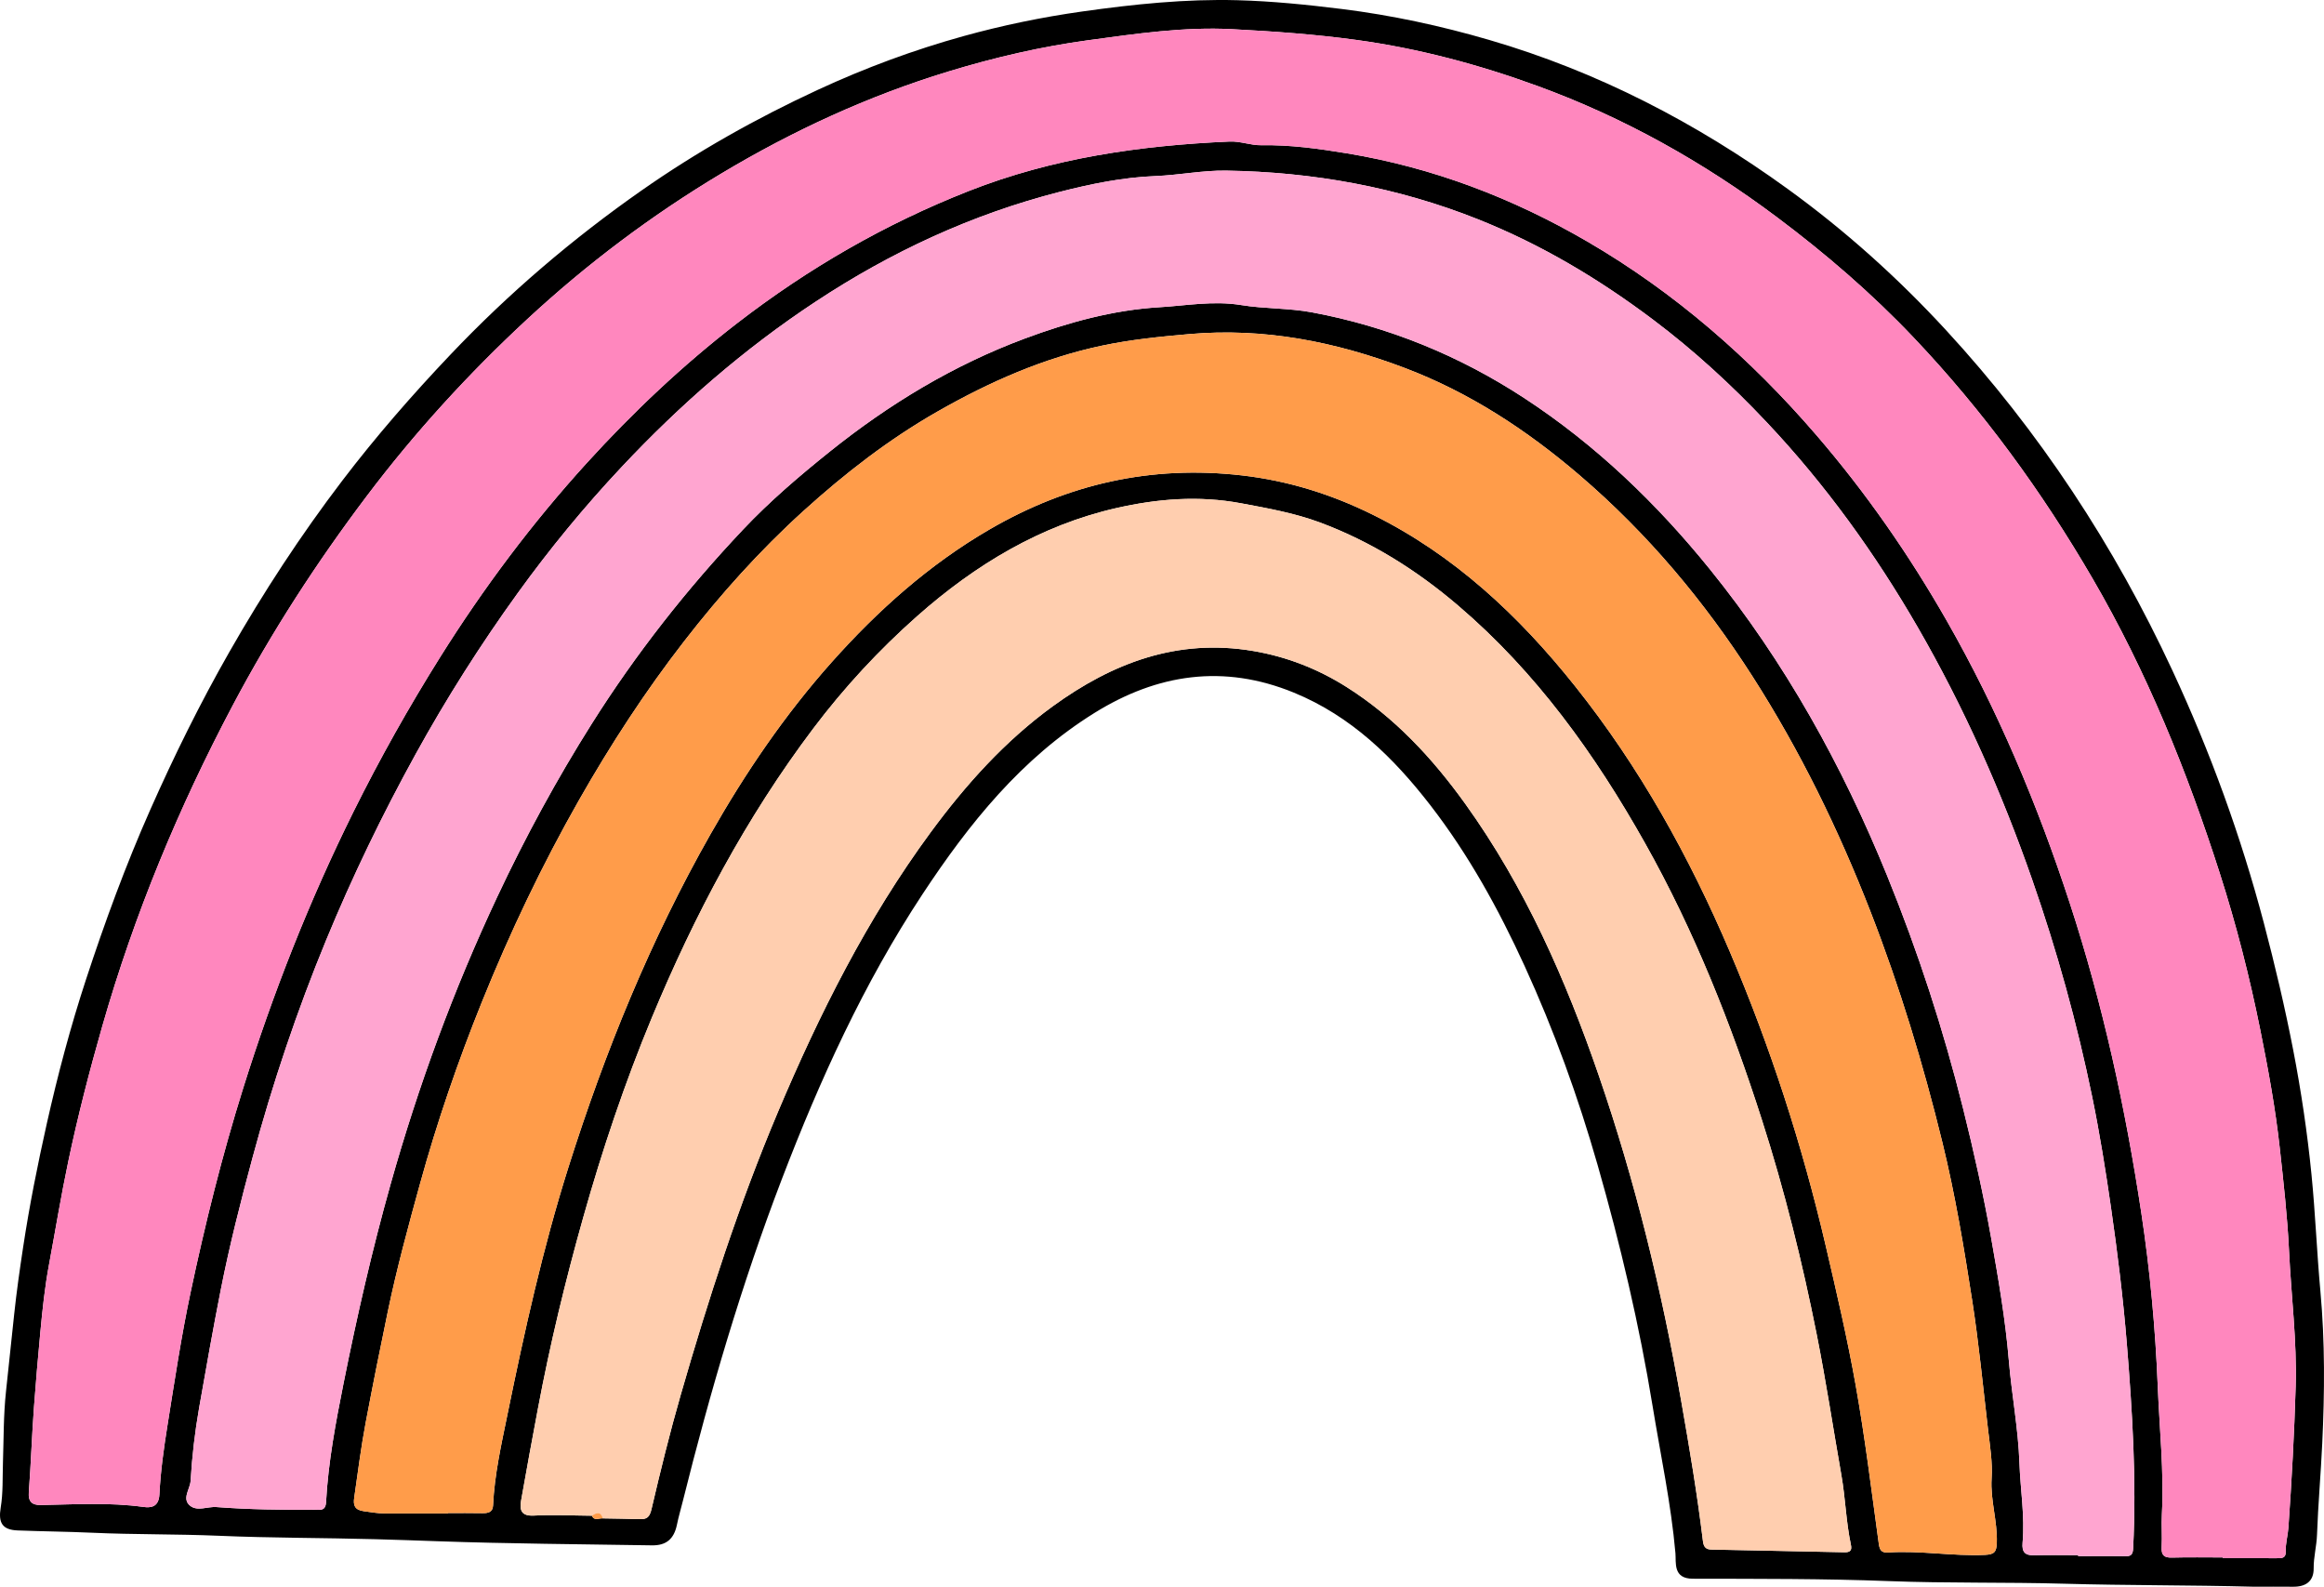 <?xml version="1.0" encoding="UTF-8" standalone="no"?><svg xmlns="http://www.w3.org/2000/svg" xmlns:xlink="http://www.w3.org/1999/xlink" data-name="Layer 2" fill="#000000" height="483.216" viewBox="0 0 707.817 483.216" width="707.817"><g data-name="Layer 1"><path d="m686.328,483.204c-19.198-.506-38.411-.36-57.598-.907-17.787-.507-35.58-.114-53.35-.795-19.938-.764-39.878-.684-59.817-.725-6.089-.012-5.027-4.923-5.28-7.791-1.329-15.082-4.517-29.834-6.946-44.726-4.053-24.858-9.838-49.309-16.755-73.468-5.934-20.724-13.258-41.013-22.259-60.663-7.912-17.275-17.047-33.865-28.669-48.888-11.21-14.491-24.116-27.153-41.582-34.31-21.409-8.773-41.574-5.712-60.702,6.162-22.25,13.812-38.237,33.721-52.422,55.243-17.893,27.149-31.266,56.568-42.849,86.809-12.234,31.941-21.826,64.733-30.109,97.903-.607,2.431-1.322,4.854-1.818,7.28-.898,4.389-3.305,6.359-7.619,6.287-21.778-.361-43.565-.488-65.329-1.257-6.274-.222-12.567-.443-18.847-.614-15.887-.434-31.793-.36-47.667-1.044-12.884-.555-25.779-.34-38.64-.928-7.572-.346-15.143-.402-22.711-.699-4.685-.184-5.911-2.358-5.151-6.923.746-4.484.539-9.132.688-13.709.238-7.258.149-14.516.936-21.766.85-7.828,1.657-15.662,2.49-23.49.727-6.828,1.697-13.597,2.723-20.376,1.916-12.664,4.419-25.205,7.224-37.7,3.314-14.759,7.191-29.381,11.896-43.731,5.75-17.535,12.107-34.872,19.597-51.776,7.266-16.399,15.185-32.443,24.08-48.031,10.358-18.15,21.752-35.586,34.418-52.209,10.242-13.443,21.318-26.136,32.959-38.396,17.695-18.637,37.122-35.217,58.134-49.928,16.945-11.864,34.941-21.976,53.723-30.677,14.374-6.659,29.237-12.166,44.441-16.376,11.785-3.263,23.827-5.754,36.058-7.48,15.743-2.222,31.491-3.863,47.319-3.437,10.556.284,21.136,1.355,31.682,2.664,15.297,1.898,30.235,5.127,44.992,9.429,33.012,9.626,63.074,25.234,90.821,45.312,17.534,12.687,33.63,27.137,48.292,43.054,28.45,30.883,51.27,65.597,68.957,103.636,11.537,24.813,20.869,50.422,27.864,76.947,3.38,12.816,6.424,25.706,8.936,38.664,2.42,12.489,4.295,25.135,5.564,37.852,1.183,11.857,1.636,23.762,2.719,35.593,1.415,15.456,1.291,30.852.569,46.252-.437,9.331-1.264,18.655-1.605,28.004-.124,3.395-1.047,6.703-1.014,10.158.038,3.97-2.456,5.628-6.288,5.583-4.018-.047-8.037-.011-12.056-.011Zm-506.049-21.612c.764,1.725,2.201.672,3.35.81,3.725.072,7.452.102,11.175.231,2.174.075,3.041-.566,3.611-3,2.732-11.676,5.59-23.338,8.911-34.859,8.4-29.144,17.711-57.963,29.535-85.966,12.687-30.044,27.213-59.015,46.6-85.352,10.644-14.459,22.589-27.772,37.184-38.377,18.158-13.194,37.952-20.729,60.981-16.839,10.283,1.737,19.726,5.45,28.422,10.93,14.643,9.227,26.215,21.679,36.256,35.663,18.185,25.327,30.577,53.496,40.664,82.777,11.11,32.25,19.127,65.269,25.042,98.866,2.508,14.246,4.909,28.486,6.65,42.837.224,1.844.926,2.554,2.619,2.588,13.488.267,26.976.517,40.463.817,1.715.038,2.361-.516,1.987-2.269-1.49-6.988-1.663-14.179-2.893-21.171-2.51-14.275-4.677-28.607-7.51-42.838-4.41-22.153-9.845-44.031-16.735-65.498-9.332-29.072-20.515-57.405-35.546-84.136-15.253-27.124-33.126-52.065-56.976-72.416-12.637-10.783-26.504-19.484-42.047-25.274-7.715-2.874-15.851-4.319-24.008-5.846-12.942-2.422-25.571-1.372-37.981,1.449-23.152,5.263-43.012,17.285-60.626,32.859-11.664,10.314-22.277,21.772-31.675,34.225-20.472,27.129-36.267,56.957-49.248,88.223-8.21,19.773-15.038,40.105-20.857,60.747-5.41,19.19-10.1,38.545-13.782,58.14-1.758,9.355-3.496,18.715-5.14,28.091-.509,2.905.099,4.749,3.924,4.542,5.865-.318,11.764-.002,17.649.045Zm496.731,12.705v.222c5.455,0,10.91-.017,16.365.011,1.521.008,2.881.084,2.798-2.12-.09-2.401.631-4.792.795-7.108,1.014-14.338,1.8-28.701,2.225-43.069.409-13.835-1.37-27.598-2.031-41.396-.502-10.47-1.681-20.861-2.817-31.233-1.319-12.051-3.532-24.033-5.926-35.931-3.244-16.121-7.321-32.082-12.34-47.732-9.988-31.144-22.217-61.35-38.729-89.728-15.436-26.528-33.382-51.158-54.514-73.419-12.762-13.444-26.748-25.498-41.609-36.633-22.407-16.789-46.56-30.338-72.813-39.929-17.865-6.526-36.187-11.448-55.163-14.055-12.637-1.736-25.299-2.631-37.981-3.295-14.647-.767-29.127,1.372-43.629,3.338-14.575,1.975-28.775,5.282-42.807,9.559-24.371,7.427-47.282,17.984-69.141,31.062-21.294,12.739-41.008,27.583-59.137,44.382-17.794,16.489-34.155,34.381-48.826,53.808-15.269,20.22-28.997,41.397-40.837,63.76-16.512,31.187-29.978,63.651-39.713,97.614-3.92,13.674-7.47,27.426-10.401,41.361-2.192,10.42-3.91,20.915-5.858,31.37-1.264,6.783-2,13.681-2.639,20.559-.706,7.605-1.379,15.219-1.939,22.841-.634,8.628-.918,17.271-1.57,25.893-.206,2.726.836,3.957,3.668,3.906,10.402-.187,20.804-.867,31.199.573,2.255.312,4.715.121,4.911-3.828.354-7.132,1.371-14.256,2.503-21.321,2.141-13.365,4.155-26.771,6.954-40.005,4.439-20.985,9.613-41.805,16.032-62.299,9.073-28.967,20.152-57.136,33.65-84.323,7.996-16.106,16.802-31.764,26.368-47.021,13.185-21.027,28.013-40.823,44.674-59.135,14.027-15.417,29.182-29.74,45.76-42.54,21.688-16.744,45.128-30.267,70.615-40.29,25.509-10.032,52.179-13.853,79.372-15.044,3.351-.147,6.399,1.18,9.689,1.122,8.82-.155,17.501,1.053,26.194,2.492,26.056,4.314,50.306,13.584,73.018,26.796,26.727,15.548,49.736,35.663,69.868,59.042,15.044,17.47,28.162,36.357,39.6,56.358,15.624,27.321,27.738,56.177,37.524,86.083,10.099,30.864,16.981,62.442,21.817,94.481,2.639,17.48,4.283,35.128,4.995,52.771.524,12.976,1.932,25.951,1.253,38.978-.172,3.291.115,6.607-.071,9.897-.137,2.436.683,3.287,3.139,3.218,5.164-.144,10.334-.044,15.502-.044Zm-44.063-.698c0,.1,0,.2,0,.3,4.735,0,9.471-.066,14.203.034,1.782.038,2.436-.399,2.535-2.345,1.065-20.884-.245-41.721-1.928-62.488-1.12-13.814-2.828-27.618-4.818-41.38-1.624-11.23-3.416-22.445-5.687-33.516-4.613-22.488-10.737-44.617-18.318-66.325-9.311-26.662-20.699-52.361-34.836-76.833-13.031-22.557-28.191-43.574-46.067-62.515-10.646-11.279-22.054-21.777-34.515-31.151-16.522-12.429-34.071-22.912-53.297-30.577-24.641-9.824-50.315-14.429-76.734-14.844-7.178-.113-14.366,1.369-21.568,1.654-9.989.396-19.7,2.394-29.287,4.851-26.648,6.828-51.26,18.258-74.212,33.4-21.777,14.367-41.263,31.355-59.092,50.347-11.369,12.111-21.883,24.895-31.604,38.351-11.391,15.768-21.788,32.151-31.182,49.193-10.095,18.314-19.192,37.12-27.158,56.42-8.923,21.619-16.378,43.798-22.478,66.393-3.59,13.298-6.988,26.636-9.662,40.18-2.362,11.964-4.484,23.966-6.594,35.969-1.293,7.354-2.16,14.817-2.599,22.267-.148,2.517-2.796,5.495-.093,7.606,2.213,1.729,5.272.159,7.957.364,9.932.757,19.888.877,29.846.814,1.651-.01,3.393.515,3.547-2.321.661-12.211,2.944-24.255,5.327-36.172,4.072-20.359,8.686-40.614,14.327-60.651,8.472-30.095,19.216-59.289,32.499-87.543,8.53-18.145,18.089-35.753,28.813-52.743,13.411-21.247,28.843-40.876,46.07-59.11,8.141-8.617,17.159-16.311,26.406-23.72,18.046-14.459,37.614-26.316,59.351-34.407,13.252-4.933,26.946-8.699,40.988-9.535,8.213-.489,16.43-2.058,24.981-.657,6.996,1.146,14.425.886,21.468,2.198,23.299,4.342,44.906,13.165,64.747,26.145,21.747,14.226,40.286,32.055,56.539,52.16,22.837,28.249,40.294,59.727,53.958,93.32,9.396,23.098,17.116,46.772,23.144,70.96,3.245,13.02,6.177,26.146,8.519,39.354,2.189,12.345,4.334,24.722,5.382,37.261.87,10.417,2.867,20.769,3.229,31.189.282,8.116,1.685,16.206.958,24.344-.254,2.839.77,3.883,3.586,3.795,4.445-.138,8.898-.037,13.347-.037Zm-496.483-12.704c0-.037,0-.073,0-.11,3.445,0,6.891-.053,10.334.022,1.767.039,3.271-.219,3.37-2.326.44-9.409,2.526-18.604,4.394-27.74,5.168-25.283,10.735-50.49,18.526-75.152,11.146-35.285,25.022-69.359,43.335-101.6,10.598-18.658,22.63-36.335,36.856-52.302,14.03-15.747,29.697-29.781,48.18-40.501,23.89-13.857,49.195-19.567,76.761-16.415,14.058,1.607,27.193,5.725,39.666,11.867,24.891,12.256,44.674,30.806,61.803,52.285,19.666,24.66,34.857,52.023,47.179,80.94,12.349,28.98,22.037,58.848,29.205,89.582,3.302,14.156,6.601,28.312,9.145,42.601,2.835,15.924,4.793,32.005,6.995,48.037.272,1.982.821,2.835,2.849,2.7,9.853-.655,19.646,1.179,29.515.73,2.882-.131,3.494-.933,3.589-3.687.229-6.607-2.006-12.976-1.587-19.561.317-4.988-.5-9.968-1.072-14.819-1.542-13.074-2.791-26.187-4.812-39.224-2.513-16.212-5.205-32.396-9.1-48.296-5.845-23.863-12.967-47.354-21.905-70.317-9.742-25.029-21.451-49.005-35.916-71.592-14.649-22.875-31.938-43.529-52.664-61.274-16.06-13.75-33.527-25.208-53.281-32.69-21.076-7.983-42.836-12.318-65.658-10.307-8.897.784-17.688,1.654-26.444,3.498-17.917,3.773-34.367,11.063-50.145,20.058-14.835,8.457-28.237,18.854-40.88,30.306-13.355,12.098-25.299,25.454-36.327,39.661-11.871,15.294-22.393,31.471-31.972,48.293-11.311,19.864-21.112,40.464-29.651,61.625-7.287,18.059-13.637,36.498-18.823,55.285-3.555,12.879-7.069,25.768-9.802,38.878-2.343,11.24-4.598,22.497-6.731,33.774-1.441,7.623-2.416,15.335-3.518,23.019-.313,2.183.06,3.699,2.975,4.081,2.082.272,4.153.663,6.267.667,6.448.013,12.896.005,19.345.005Z" fill="#000000"/><path d="m677.01,474.297c-5.168,0-10.338-.1-15.502.044-2.455.068-3.276-.782-3.139-3.218.185-3.29-.101-6.605.071-9.897.68-13.027-.729-26.002-1.253-38.978-.713-17.643-2.357-35.291-4.995-52.771-4.837-32.039-11.719-63.618-21.817-94.481-9.785-29.906-21.899-58.762-37.524-86.083-11.438-20.002-24.557-38.888-39.6-56.358-20.133-23.379-43.141-43.494-69.868-59.042-22.712-13.212-46.962-22.482-73.018-26.796-8.692-1.439-17.374-2.647-26.194-2.492-3.29.058-6.338-1.269-9.689-1.122-27.193,1.191-53.863,5.012-79.372,15.044-25.487,10.023-48.927,23.546-70.615,40.29-16.579,12.8-31.733,27.123-45.76,42.54-16.662,18.313-31.489,38.108-44.674,59.135-9.567,15.256-18.372,30.914-26.368,47.021-13.498,27.188-24.577,55.356-33.65,84.323-6.419,20.494-11.593,41.313-16.032,62.299-2.799,13.234-4.813,26.64-6.954,40.005-1.132,7.065-2.149,14.188-2.503,21.321-.196,3.949-2.656,4.14-4.911,3.828-10.395-1.44-20.797-.76-31.199-.573-2.833.051-3.874-1.18-3.668-3.906.652-8.622.935-17.265,1.57-25.893.56-7.622,1.233-15.235,1.939-22.841.639-6.878,1.374-13.776,2.639-20.559,1.949-10.455,3.666-20.95,5.858-31.37,2.932-13.935,6.482-27.686,10.401-41.361,9.735-33.963,23.201-66.426,39.713-97.614,11.84-22.363,25.567-43.54,40.837-63.76,14.67-19.427,31.032-37.319,48.826-53.808,18.129-16.8,37.843-31.643,59.137-44.382,21.86-13.077,44.77-23.635,69.141-31.062,14.032-4.276,28.232-7.584,42.807-9.559,14.502-1.965,28.983-4.105,43.629-3.338,12.682.664,25.343,1.559,37.981,3.295,18.976,2.607,37.298,7.528,55.163,14.055,26.253,9.591,50.405,23.14,72.813,39.929,14.861,11.135,28.847,23.189,41.609,36.633,21.132,22.261,39.078,46.891,54.514,73.419,16.512,28.378,28.742,58.585,38.729,89.728,5.019,15.65,9.096,31.612,12.34,47.732,2.394,11.898,4.607,23.88,5.926,35.931,1.136,10.373,2.315,20.763,2.817,31.233.661,13.798,2.44,27.561,2.031,41.396-.425,14.368-1.21,28.731-2.225,43.069-.164,2.316-.885,4.707-.795,7.108.083,2.204-1.278,2.128-2.798,2.12-5.455-.028-10.91-.011-16.365-.011v-.222Z" fill="#ff87be"/><path d="m632.947,473.599c-4.45,0-8.902-.101-13.347.037-2.816.088-3.84-.957-3.586-3.795.727-8.138-.676-16.228-.958-24.344-.362-10.42-2.359-20.772-3.229-31.189-1.048-12.539-3.193-24.916-5.382-37.261-2.342-13.208-5.273-26.335-8.519-39.354-6.029-24.187-13.748-47.861-23.144-70.96-13.665-33.593-31.121-65.071-53.958-93.32-16.253-20.105-34.793-37.934-56.539-52.16-19.841-12.98-41.448-21.803-64.747-26.145-7.043-1.312-14.472-1.052-21.468-2.198-8.551-1.401-16.767.168-24.981.657-14.042.836-27.736,4.602-40.988,9.535-21.737,8.091-41.306,19.948-59.351,34.407-9.247,7.409-18.264,15.103-26.406,23.72-17.228,18.235-32.659,37.863-46.07,59.11-10.724,16.99-20.283,34.598-28.813,52.743-13.283,28.253-24.027,57.448-32.499,87.543-5.641,20.038-10.255,40.292-14.327,60.651-2.383,11.917-4.666,23.961-5.327,36.172-.154,2.835-1.895,2.31-3.547,2.321-9.958.063-19.914-.057-29.846-.814-2.686-.205-5.744,1.365-7.957-.364-2.702-2.111-.055-5.089.093-7.606.439-7.45,1.306-14.913,2.599-22.267,2.11-12.003,4.231-24.005,6.594-35.969,2.674-13.544,6.072-26.882,9.662-40.18,6.1-22.595,13.555-44.774,22.478-66.393,7.966-19.3,17.064-38.106,27.158-56.42,9.393-17.042,19.79-33.425,31.182-49.193,9.721-13.456,20.236-26.24,31.604-38.351,17.829-18.992,37.315-35.98,59.092-50.347,22.952-15.142,47.564-26.572,74.212-33.4,9.587-2.457,19.298-4.455,29.287-4.851,7.202-.286,14.39-1.767,21.568-1.654,26.419.414,52.093,5.02,76.734,14.844,19.226,7.665,36.775,18.147,53.297,30.577,12.46,9.374,23.869,19.872,34.515,31.151,17.876,18.941,33.036,39.958,46.067,62.515,14.137,24.472,25.526,50.171,34.836,76.833,7.581,21.708,13.705,43.837,18.318,66.325,2.271,11.071,4.063,22.286,5.687,33.516,1.99,13.761,3.698,27.565,4.818,41.38,1.683,20.766,2.993,41.604,1.928,62.488-.099,1.946-.753,2.383-2.535,2.345-4.733-.1-9.469-.034-14.203-.034,0-.1,0-.2,0-.3Z" fill="#ffa5d0"/><path d="m136.464,460.896c-6.448,0-12.896.008-19.345-.005-2.114-.004-4.185-.395-6.267-.667-2.915-.381-3.288-1.898-2.975-4.081,1.102-7.684,2.076-15.397,3.518-23.019,2.133-11.278,4.388-22.534,6.731-33.774,2.733-13.109,6.247-25.999,9.802-38.878,5.186-18.787,11.536-37.226,18.823-55.285,8.539-21.161,18.34-41.76,29.651-61.625,9.579-16.822,20.1-33,31.972-48.293,11.028-14.207,22.972-27.564,36.327-39.661,12.643-11.452,26.045-21.849,40.88-30.306,15.778-8.994,32.228-16.285,50.145-20.058,8.756-1.844,17.547-2.714,26.444-3.498,22.822-2.01,44.582,2.324,65.658,10.307,19.754,7.482,37.221,18.94,53.281,32.69,20.726,17.745,38.015,38.399,52.664,61.274,14.465,22.587,26.174,46.564,35.916,71.592,8.938,22.963,16.06,46.454,21.905,70.317,3.895,15.901,6.587,32.084,9.1,48.296,2.021,13.036,3.269,26.15,4.812,39.224.572,4.85,1.389,9.831,1.072,14.819-.419,6.585,1.816,12.954,1.587,19.561-.095,2.754-.708,3.556-3.589,3.687-9.869.449-19.661-1.385-29.515-.73-2.028.135-2.576-.718-2.849-2.7-2.202-16.032-4.16-32.113-6.995-48.037-2.544-14.288-5.843-28.444-9.145-42.601-7.168-30.734-16.857-60.602-29.205-89.582-12.322-28.917-27.514-56.281-47.179-80.94-17.129-21.478-36.912-40.029-61.803-52.285-12.473-6.142-25.608-10.26-39.666-11.867-27.566-3.152-52.871,2.558-76.761,16.415-18.483,10.721-34.15,24.754-48.18,40.501-14.226,15.967-26.258,33.644-36.856,52.302-18.313,32.241-32.189,66.315-43.335,101.6-7.79,24.662-13.357,49.87-18.526,75.152-1.868,9.136-3.954,18.332-4.394,27.74-.099,2.107-1.603,2.365-3.37,2.326-3.443-.076-6.889-.022-10.334-.022,0,.037,0,.073,0,.11Z" fill="#ff9c4a"/><path d="m180.279,461.592c-5.885-.047-11.784-.362-17.649-.045-3.825.207-4.433-1.636-3.924-4.542,1.644-9.376,3.382-18.736,5.14-28.091,3.682-19.595,8.373-38.95,13.782-58.14,5.819-20.642,12.647-40.974,20.857-60.747,12.982-31.266,28.777-61.094,49.248-88.223,9.397-12.453,20.01-23.911,31.675-34.225,17.613-15.575,37.473-27.596,60.626-32.859,12.41-2.821,25.039-3.871,37.981-1.449,8.157,1.527,16.293,2.972,24.008,5.846,15.543,5.791,29.41,14.491,42.047,25.274,23.849,20.351,41.723,45.292,56.976,72.416,15.031,26.73,26.214,55.064,35.546,84.136,6.891,21.467,12.325,43.346,16.735,65.498,2.833,14.231,5,28.563,7.51,42.838,1.23,6.993,1.403,14.183,2.893,21.171.374,1.753-.272,2.307-1.987,2.269-13.487-.3-26.975-.55-40.463-.817-1.693-.033-2.395-.744-2.619-2.588-1.742-14.351-4.142-28.591-6.65-42.837-5.916-33.597-13.933-66.617-25.042-98.866-10.087-29.281-22.479-57.449-40.664-82.777-10.041-13.984-21.612-26.436-36.256-35.663-8.697-5.48-18.139-9.193-28.422-10.93-23.029-3.89-42.822,3.645-60.981,16.839-14.595,10.605-26.54,23.917-37.184,38.377-19.387,26.336-33.914,55.307-46.6,85.352-11.825,28.003-21.135,56.823-29.535,85.966-3.321,11.521-6.179,23.182-8.911,34.859-.57,2.434-1.437,3.076-3.611,3-3.723-.129-7.45-.159-11.175-.231-.652-2.186-1.925-1.814-3.35-.81Z" fill="#ffceaf"/><path d="m180.279,461.592c1.425-1.004,2.698-1.376,3.35.81-1.149-.139-2.586.914-3.35-.81Z" fill="#ff9c4a"/></g></svg>